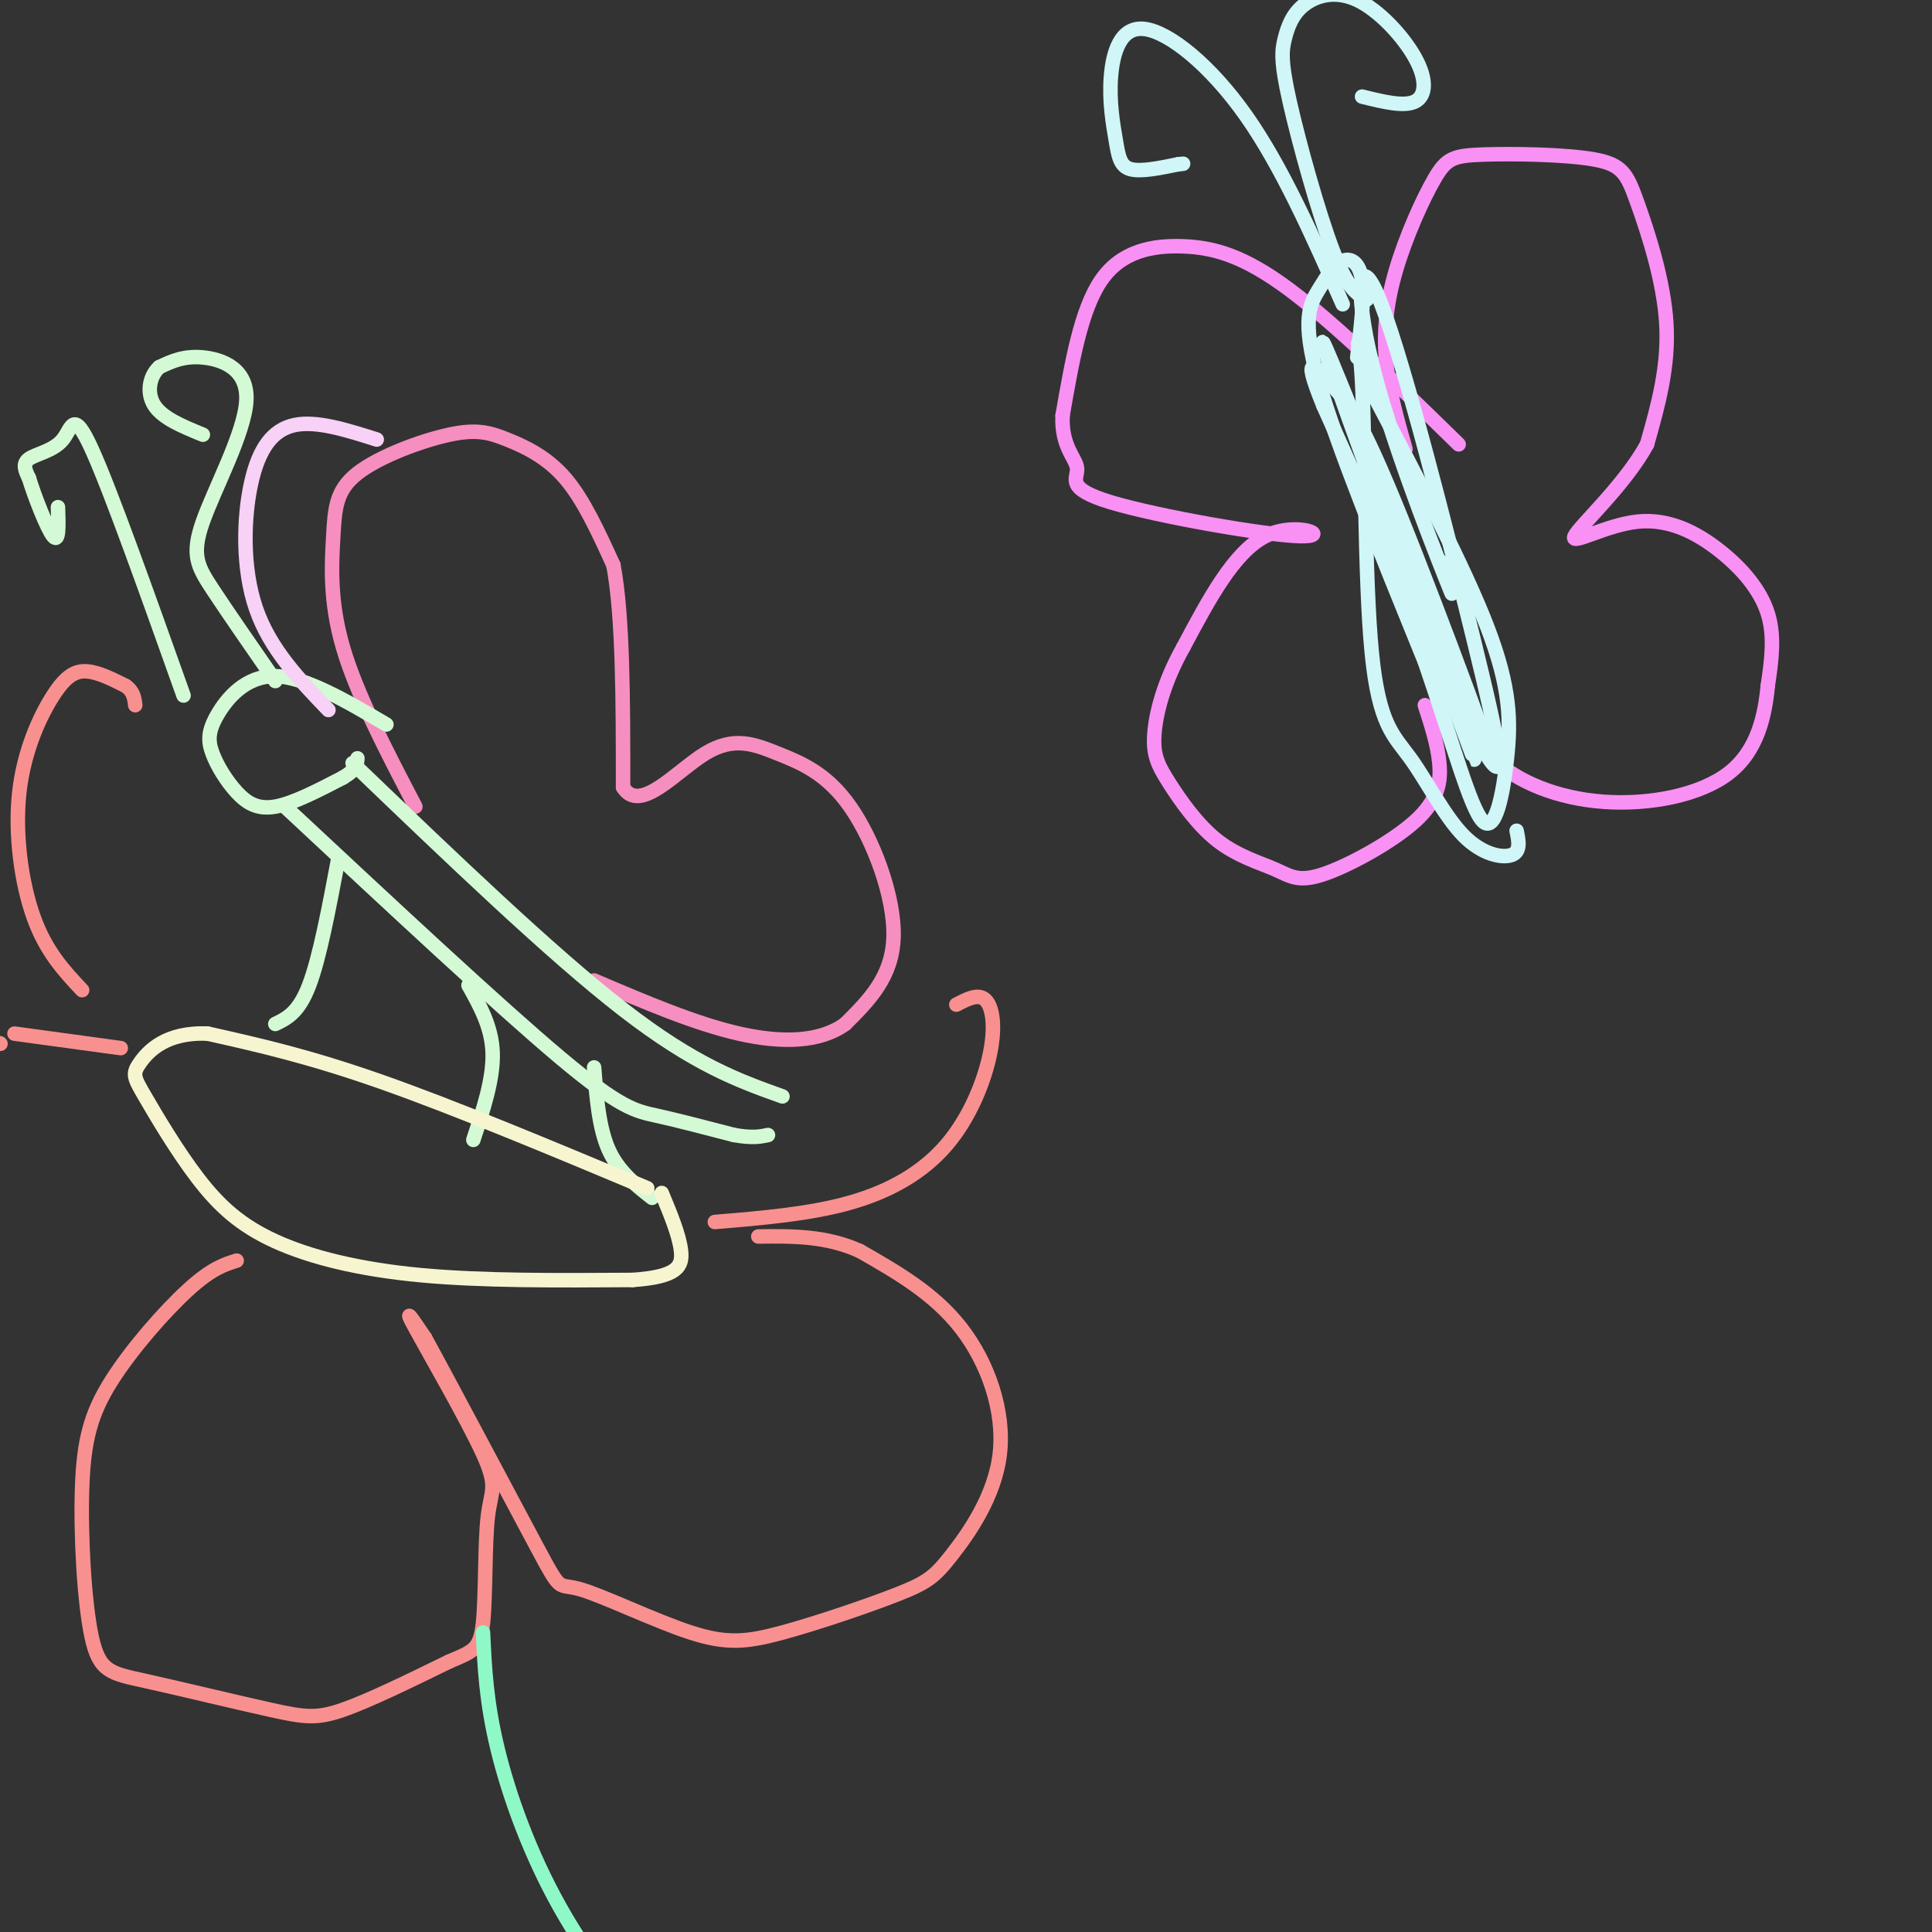 <svg viewBox='0 0 400 400' version='1.1' xmlns='http://www.w3.org/2000/svg' xmlns:xlink='http://www.w3.org/1999/xlink'><rect x="0" y="0" width="400" height="400" fill="#333333" stroke="none"/><g fill='none' stroke='#F68FBF' stroke-width='3' stroke-linecap='round' stroke-linejoin='round'><path d='M86,167c-6.096,-11.673 -12.191,-23.345 -15,-33c-2.809,-9.655 -2.331,-17.292 -2,-23c0.331,-5.708 0.514,-9.485 5,-13c4.486,-3.515 13.275,-6.767 19,-8c5.725,-1.233 8.388,-0.447 12,1c3.612,1.447 8.175,3.556 12,8c3.825,4.444 6.913,11.222 10,18'/><path d='M127,117c2.000,10.667 2.000,28.333 2,46'/><path d='M129,163c3.446,5.609 11.062,-3.367 17,-7c5.938,-3.633 10.200,-1.922 15,0c4.800,1.922 10.138,4.056 15,11c4.862,6.944 9.246,18.698 9,27c-0.246,8.302 -5.123,13.151 -10,18'/><path d='M175,212c-5.111,3.733 -12.889,4.067 -22,2c-9.111,-2.067 -19.556,-6.533 -30,-11'/></g>
<g fill='none' stroke='#D3FAD4' stroke-width='3' stroke-linecap='round' stroke-linejoin='round'><path d='M80,150c-8.422,-4.946 -16.844,-9.891 -23,-10c-6.156,-0.109 -10.047,4.620 -12,8c-1.953,3.380 -1.967,5.411 -1,8c0.967,2.589 2.914,5.735 5,8c2.086,2.265 4.310,3.647 8,3c3.690,-0.647 8.845,-3.324 14,-6'/><path d='M71,161c2.833,-1.667 2.917,-2.833 3,-4'/><path d='M59,167c22.200,20.711 44.400,41.422 57,52c12.600,10.578 15.600,11.022 20,12c4.400,0.978 10.200,2.489 16,4'/><path d='M152,235c3.833,0.667 5.417,0.333 7,0'/><path d='M57,141c-4.938,-7.128 -9.876,-14.255 -13,-19c-3.124,-4.745 -4.435,-7.107 -2,-14c2.435,-6.893 8.617,-18.317 9,-25c0.383,-6.683 -5.033,-8.624 -9,-9c-3.967,-0.376 -6.483,0.812 -9,2'/><path d='M33,76c-2.067,1.822 -2.733,5.378 -1,8c1.733,2.622 5.867,4.311 10,6'/><path d='M38,144c-7.560,-21.232 -15.119,-42.464 -19,-51c-3.881,-8.536 -4.083,-4.375 -6,-2c-1.917,2.375 -5.548,2.964 -7,4c-1.452,1.036 -0.726,2.518 0,4'/><path d='M6,99c1.067,3.556 3.733,10.444 5,12c1.267,1.556 1.133,-2.222 1,-6'/><path d='M73,158c20.583,19.750 41.167,39.500 56,51c14.833,11.500 23.917,14.750 33,18'/><path d='M97,204c2.417,4.333 4.833,8.667 5,14c0.167,5.333 -1.917,11.667 -4,18'/><path d='M70,178c-1.917,10.167 -3.833,20.333 -6,26c-2.167,5.667 -4.583,6.833 -7,8'/><path d='M123,221c0.500,6.250 1.000,12.500 3,17c2.000,4.500 5.500,7.250 9,10'/></g>
<g fill='none' stroke='#F7F5D0' stroke-width='3' stroke-linecap='round' stroke-linejoin='round'><path d='M134,246c-19.917,-8.333 -39.833,-16.667 -55,-22c-15.167,-5.333 -25.583,-7.667 -36,-10'/><path d='M43,214c-8.667,-0.385 -12.336,3.652 -14,6c-1.664,2.348 -1.324,3.008 1,7c2.324,3.992 6.633,11.318 11,17c4.367,5.682 8.791,9.722 16,13c7.209,3.278 17.203,5.794 30,7c12.797,1.206 28.399,1.103 44,1'/><path d='M131,265c9.244,-0.644 10.356,-2.756 10,-6c-0.356,-3.244 -2.178,-7.622 -4,-12'/></g>
<g fill='none' stroke='#F8D1F6' stroke-width='3' stroke-linecap='round' stroke-linejoin='round'><path d='M68,147c-6.060,-6.310 -12.119,-12.619 -15,-21c-2.881,-8.381 -2.583,-18.833 -1,-26c1.583,-7.167 4.452,-11.048 9,-12c4.548,-0.952 10.774,1.024 17,3'/></g>
<g fill='none' stroke='#F99090' stroke-width='3' stroke-linecap='round' stroke-linejoin='round'><path d='M49,261c-2.602,0.816 -5.205,1.632 -10,6c-4.795,4.368 -11.783,12.287 -16,19c-4.217,6.713 -5.663,12.219 -6,22c-0.337,9.781 0.435,23.836 2,31c1.565,7.164 3.925,7.436 11,9c7.075,1.564 18.866,4.421 26,6c7.134,1.579 9.610,1.880 15,0c5.390,-1.880 13.695,-5.940 22,-10'/><path d='M93,344c4.974,-2.122 6.407,-2.428 7,-8c0.593,-5.572 0.344,-16.411 1,-22c0.656,-5.589 2.215,-5.928 -1,-13c-3.215,-7.072 -11.204,-20.878 -14,-26c-2.796,-5.122 -0.398,-1.561 2,2'/><path d='M88,277c5.289,9.641 17.513,32.743 23,43c5.487,10.257 4.238,7.669 9,9c4.762,1.331 15.534,6.581 23,9c7.466,2.419 11.625,2.008 19,0c7.375,-2.008 17.965,-5.613 24,-8c6.035,-2.387 7.515,-3.557 11,-8c3.485,-4.443 8.977,-12.158 10,-21c1.023,-8.842 -2.422,-18.812 -8,-26c-5.578,-7.188 -13.289,-11.594 -21,-16'/><path d='M178,259c-7.000,-3.167 -14.000,-3.083 -21,-3'/><path d='M148,253c9.841,-0.818 19.681,-1.636 28,-4c8.319,-2.364 15.116,-6.273 20,-12c4.884,-5.727 7.853,-13.273 9,-19c1.147,-5.727 0.470,-9.636 -1,-11c-1.470,-1.364 -3.735,-0.182 -6,1'/><path d='M25,217c0.000,0.000 -22.000,-3.000 -22,-3'/><path d='M0,216c0.000,0.000 0.100,0.100 0.1,0.1'/><path d='M17,205c-3.718,-3.957 -7.435,-7.914 -10,-15c-2.565,-7.086 -3.976,-17.301 -3,-26c0.976,-8.699 4.340,-15.880 7,-20c2.660,-4.120 4.617,-5.177 7,-5c2.383,0.177 5.191,1.589 8,3'/><path d='M26,142c1.667,1.167 1.833,2.583 2,4'/></g>
<g fill='none' stroke='#8FF8C7' stroke-width='3' stroke-linecap='round' stroke-linejoin='round'><path d='M100,338c0.333,7.178 0.667,14.356 3,24c2.333,9.644 6.667,21.756 13,33c6.333,11.244 14.667,21.622 23,32'/></g>
<g fill='none' stroke='#F990F4' stroke-width='3' stroke-linecap='round' stroke-linejoin='round'><path d='M291,93c-1.710,-5.992 -3.419,-11.984 -4,-18c-0.581,-6.016 -0.032,-12.057 2,-19c2.032,-6.943 5.547,-14.789 8,-19c2.453,-4.211 3.845,-4.789 10,-5c6.155,-0.211 17.072,-0.057 23,1c5.928,1.057 6.865,3.015 9,9c2.135,5.985 5.467,15.996 6,25c0.533,9.004 -1.734,17.002 -4,25'/><path d='M341,92c-4.572,8.408 -14.001,16.927 -15,19c-0.999,2.073 6.433,-2.300 13,-3c6.567,-0.700 12.268,2.273 17,6c4.732,3.727 8.495,8.208 10,13c1.505,4.792 0.753,9.896 0,15'/><path d='M366,142c-0.574,5.947 -2.010,13.316 -8,18c-5.990,4.684 -16.536,6.684 -26,6c-9.464,-0.684 -17.847,-4.053 -23,-9c-5.153,-4.947 -7.077,-11.474 -9,-18'/><path d='M302,92c-12.762,-12.464 -25.524,-24.929 -35,-32c-9.476,-7.071 -15.667,-8.750 -22,-9c-6.333,-0.250 -12.810,0.929 -17,7c-4.190,6.071 -6.095,17.036 -8,28'/><path d='M220,86c-0.334,6.532 2.830,8.861 3,11c0.170,2.139 -2.656,4.089 7,7c9.656,2.911 31.792,6.784 39,7c7.208,0.216 -0.512,-3.224 -7,0c-6.488,3.224 -11.744,13.112 -17,23'/><path d='M245,134c-4.054,7.201 -5.691,13.703 -6,18c-0.309,4.297 0.708,6.387 3,10c2.292,3.613 5.860,8.747 10,12c4.140,3.253 8.852,4.623 12,6c3.148,1.377 4.730,2.761 10,1c5.270,-1.761 14.226,-6.666 19,-11c4.774,-4.334 5.364,-8.095 5,-12c-0.364,-3.905 -1.682,-7.952 -3,-12'/></g>
<g fill='none' stroke='#D0F6F7' stroke-width='3' stroke-linecap='round' stroke-linejoin='round'><path d='M298,116c2.046,5.406 4.092,10.812 1,3c-3.092,-7.812 -11.323,-28.842 -15,-44c-3.677,-15.158 -2.800,-24.444 2,-12c4.800,12.444 13.523,46.620 19,69c5.477,22.380 7.708,32.966 2,23c-5.708,-9.966 -19.354,-40.483 -33,-71'/><path d='M274,84c-5.050,-12.336 -1.176,-7.677 2,-4c3.176,3.677 5.655,6.372 14,27c8.345,20.628 22.556,59.189 17,46c-5.556,-13.189 -30.881,-78.128 -33,-82c-2.119,-3.872 18.966,53.322 27,75c8.034,21.678 3.017,7.839 -2,-6'/><path d='M283,62c-1.985,-1.061 -3.970,-2.122 -7,-10c-3.030,-7.878 -7.106,-22.572 -9,-31c-1.894,-8.428 -1.607,-10.589 -1,-13c0.607,-2.411 1.533,-5.071 4,-7c2.467,-1.929 6.476,-3.125 11,-1c4.524,2.125 9.564,7.572 12,12c2.436,4.428 2.267,7.837 0,9c-2.267,1.163 -6.634,0.082 -11,-1'/><path d='M278,63c-6.293,-14.234 -12.586,-28.468 -20,-39c-7.414,-10.532 -15.948,-17.364 -21,-18c-5.052,-0.636 -6.622,4.922 -7,10c-0.378,5.078 0.437,9.675 1,13c0.563,3.325 0.875,5.379 3,6c2.125,0.621 6.062,-0.189 10,-1'/><path d='M244,34c1.667,-0.167 0.833,-0.083 0,0'/><path d='M281,74c0.759,-6.187 1.518,-12.373 1,-16c-0.518,-3.627 -2.314,-4.694 -4,-4c-1.686,0.694 -3.262,3.148 -5,6c-1.738,2.852 -3.640,6.100 0,19c3.640,12.900 12.820,35.450 22,58'/><path d='M295,137c5.831,16.960 9.408,30.360 12,33c2.592,2.640 4.198,-5.482 5,-13c0.802,-7.518 0.801,-14.434 -4,-27c-4.801,-12.566 -14.400,-30.783 -24,-49'/><path d='M284,81c-4.194,-11.138 -2.678,-14.483 -2,-2c0.678,12.483 0.519,40.795 2,56c1.481,15.205 4.603,17.302 8,22c3.397,4.698 7.068,11.996 11,16c3.932,4.004 8.123,4.716 10,4c1.877,-0.716 1.438,-2.858 1,-5'/></g>
</svg>